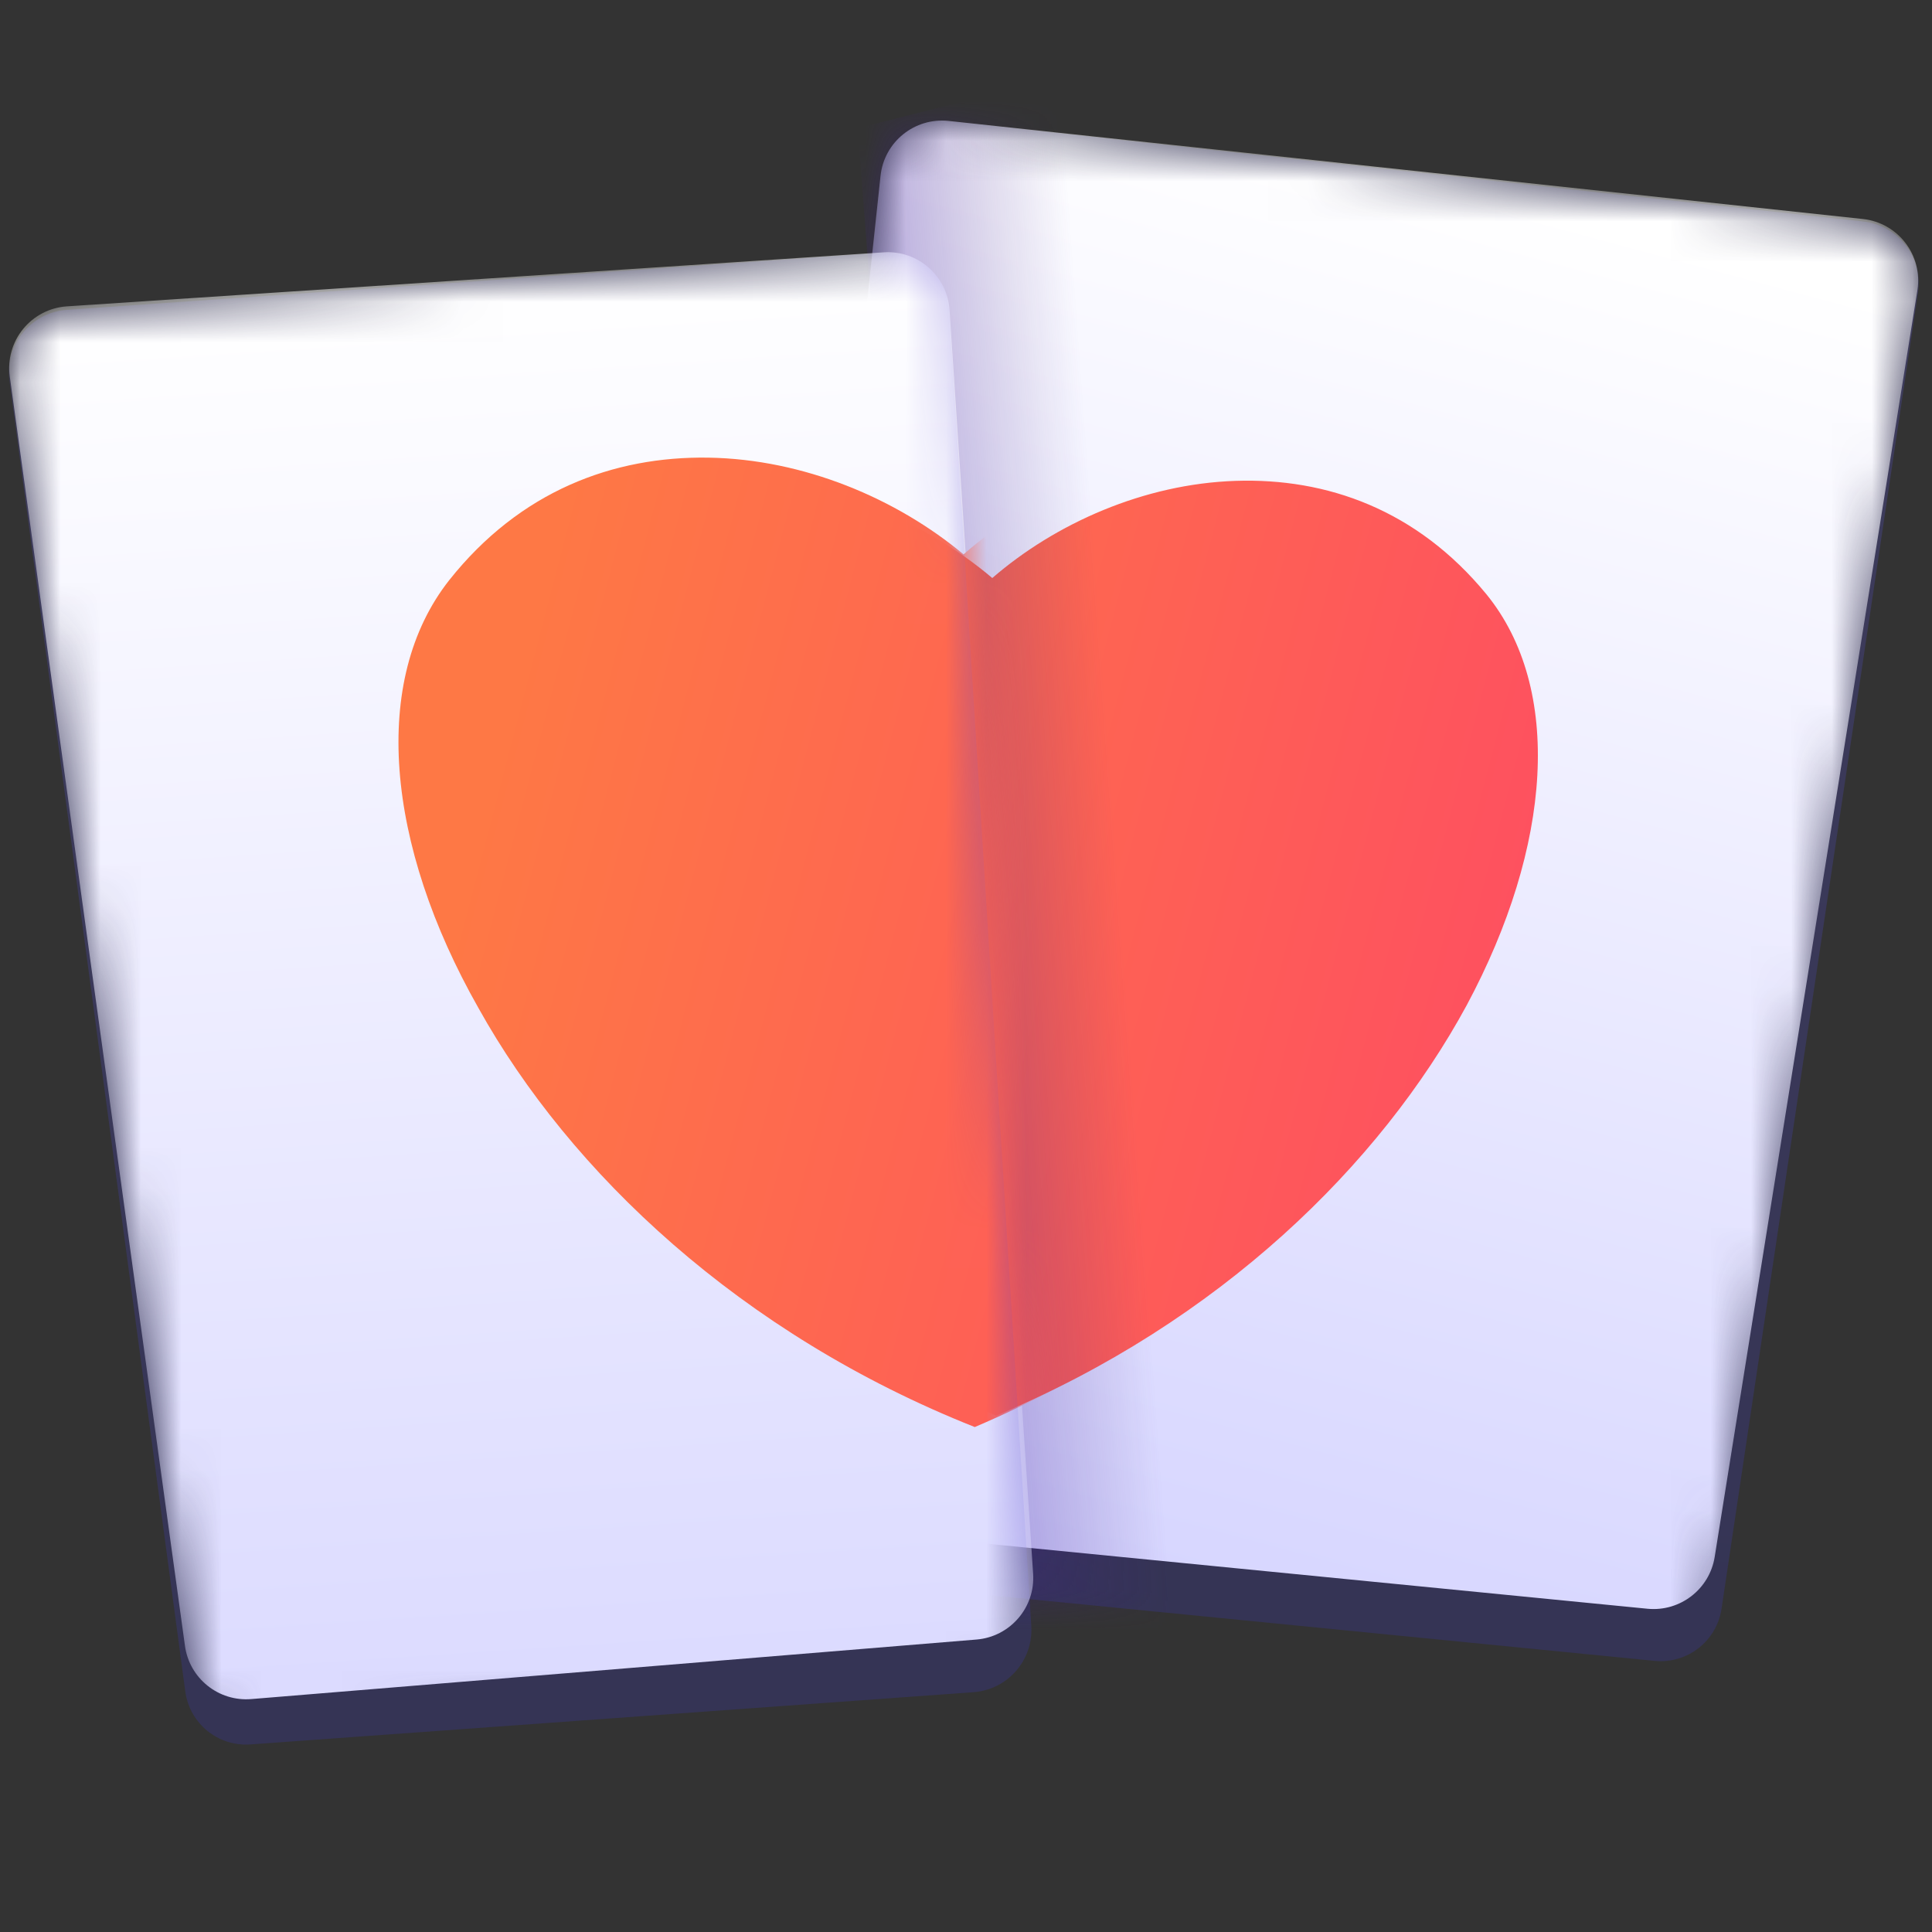 <svg width="48" height="48" viewBox="0 0 48 48" fill="none" xmlns="http://www.w3.org/2000/svg">
<rect x="0" y="0" width="48" height="48" fill="#333333" stroke="none"/>
<mask id="mask0_115_2419" style="mask-type:alpha" maskUnits="userSpaceOnUse" x="0" y="0" width="48" height="48">
<rect width="48" height="48" fill="#D9D9D9"/>
</mask>
<g mask="url(#mask0_115_2419)">
<path opacity="0.2" d="M21.88 4.369C21.968 3.525 22.724 2.915 23.568 3.008L46.294 5.503C47.164 5.599 47.782 6.401 47.653 7.266L42.772 39.967C42.651 40.774 41.921 41.344 41.109 41.264L19.794 39.16C18.942 39.077 18.32 38.313 18.409 37.462L21.88 4.369Z" fill="url(#paint0_linear_115_2419)"/>
<mask id="mask1_115_2419" style="mask-type:alpha" maskUnits="userSpaceOnUse" x="18" y="2" width="30" height="40">
<path d="M21.88 4.369C21.968 3.525 22.724 2.915 23.568 3.008L46.286 5.502C47.159 5.598 47.778 6.405 47.644 7.273L42.593 39.974C42.469 40.779 41.74 41.343 40.93 41.263L19.793 39.162C18.942 39.077 18.32 38.314 18.409 37.463L21.88 4.369Z" fill="url(#paint1_linear_115_2419)"/>
</mask>
<g mask="url(#mask1_115_2419)">
<path d="M21.876 4.369C21.966 3.525 22.724 2.914 23.568 3.004L46.283 5.441C47.158 5.535 47.776 6.343 47.637 7.213L42.601 38.682C42.472 39.484 41.741 40.048 40.932 39.969L19.839 37.893C18.989 37.809 18.37 37.049 18.461 36.199L21.876 4.369Z" fill="url(#paint2_linear_115_2419)"/>
<path d="M24.75 35.171C30.291 32.858 34.292 28.936 36.441 24.973C38.557 21.026 38.839 17.104 36.927 14.761C35.2 12.661 32.962 11.871 30.694 11.947C28.427 12.023 26.23 12.997 24.653 14.361C23.062 13.012 20.857 12.059 18.589 12.004C16.321 11.949 14.09 12.76 12.383 14.875C10.493 17.236 10.811 21.155 12.997 25.082C15.15 29.025 19.187 32.91 24.75 35.171Z" fill="url(#paint3_linear_115_2419)"/>
<path d="M21.31 3.183L24.027 38.669L24.012 39.039L23.401 40.498L30.039 41.308L27.67 1.574L21.31 3.183Z" fill="url(#paint4_linear_115_2419)"/>
</g>
<path opacity="0.2" d="M0.233 9.45C0.115 8.566 0.771 7.761 1.66 7.699L21.957 6.276C22.804 6.216 23.533 6.855 23.586 7.702L25.622 40.401C25.675 41.247 25.033 41.981 24.187 42.042L6.224 43.34C5.418 43.398 4.71 42.822 4.603 42.022L0.233 9.45Z" fill="url(#paint5_linear_115_2419)"/>
<mask id="mask2_115_2419" style="mask-type:alpha" maskUnits="userSpaceOnUse" x="0" y="6" width="26" height="38">
<path d="M0.244 9.458C0.12 8.571 0.777 7.761 1.67 7.698L21.957 6.276C22.804 6.216 23.533 6.855 23.586 7.702L25.621 40.388C25.674 41.239 25.025 41.976 24.174 42.031L6.39 43.168C5.592 43.219 4.893 42.649 4.783 41.858L0.244 9.458Z" fill="url(#paint6_linear_115_2419)"/>
</mask>
<g mask="url(#mask2_115_2419)">
<path d="M0.243 9.355C0.121 8.472 0.774 7.67 1.664 7.611L21.956 6.269C22.803 6.213 23.535 6.855 23.591 7.702L25.668 39.101C25.723 39.938 25.096 40.666 24.26 40.734L6.243 42.213C5.43 42.28 4.706 41.7 4.595 40.891L0.243 9.355Z" fill="url(#paint7_linear_115_2419)"/>
<path d="M24.218 35.455C29.973 32.998 34.107 28.877 36.312 24.73C38.483 20.599 38.743 16.511 36.731 14.086C34.913 11.913 32.575 11.109 30.213 11.208C27.852 11.306 25.571 12.34 23.939 13.774C22.271 12.383 19.965 11.408 17.601 11.37C15.238 11.333 12.921 12.197 11.16 14.415C9.211 16.891 9.576 20.971 11.887 25.044C14.164 29.134 18.403 33.147 24.218 35.455Z" fill="url(#paint8_linear_115_2419)"/>
</g>
</g>
<defs>
<linearGradient id="paint0_linear_115_2419" x1="34.965" y1="4.259" x2="30.996" y2="40.408" gradientUnits="userSpaceOnUse">
<stop stop-color="#6B62FF"/>
<stop offset="1" stop-color="#3A36DB"/>
</linearGradient>
<linearGradient id="paint1_linear_115_2419" x1="34.965" y1="4.259" x2="30.996" y2="40.408" gradientUnits="userSpaceOnUse">
<stop stop-color="#6B62FF"/>
<stop offset="1" stop-color="#3A36DB"/>
</linearGradient>
<linearGradient id="paint2_linear_115_2419" x1="34.966" y1="4.227" x2="25.156" y2="40.666" gradientUnits="userSpaceOnUse">
<stop stop-color="white"/>
<stop offset="1" stop-color="#D4D3FF"/>
</linearGradient>
<linearGradient id="paint3_linear_115_2419" x1="18.538" y1="-0.283" x2="49.275" y2="7.758" gradientUnits="userSpaceOnUse">
<stop stop-color="#FE7845"/>
<stop offset="1" stop-color="#FE4567"/>
</linearGradient>
<linearGradient id="paint4_linear_115_2419" x1="19.449" y1="22.748" x2="27.809" y2="22.142" gradientUnits="userSpaceOnUse">
<stop stop-color="#431BBD" stop-opacity="0.62"/>
<stop offset="1" stop-color="#3F227C" stop-opacity="0"/>
</linearGradient>
<linearGradient id="paint5_linear_115_2419" x1="11.752" y1="6.991" x2="14.259" y2="42.735" gradientUnits="userSpaceOnUse">
<stop stop-color="#6B62FF"/>
<stop offset="1" stop-color="#3A36DB"/>
</linearGradient>
<linearGradient id="paint6_linear_115_2419" x1="11.752" y1="6.991" x2="14.259" y2="42.735" gradientUnits="userSpaceOnUse">
<stop stop-color="#6B62FF"/>
<stop offset="1" stop-color="#3A36DB"/>
</linearGradient>
<linearGradient id="paint7_linear_115_2419" x1="11.754" y1="6.944" x2="14.031" y2="41.387" gradientUnits="userSpaceOnUse">
<stop stop-color="white"/>
<stop offset="1" stop-color="#DCDBFF"/>
</linearGradient>
<linearGradient id="paint8_linear_115_2419" x1="17.606" y1="-1.566" x2="49.639" y2="6.796" gradientUnits="userSpaceOnUse">
<stop stop-color="#FE7845"/>
<stop offset="1" stop-color="#FE4567"/>
</linearGradient>
</defs>
</svg>
